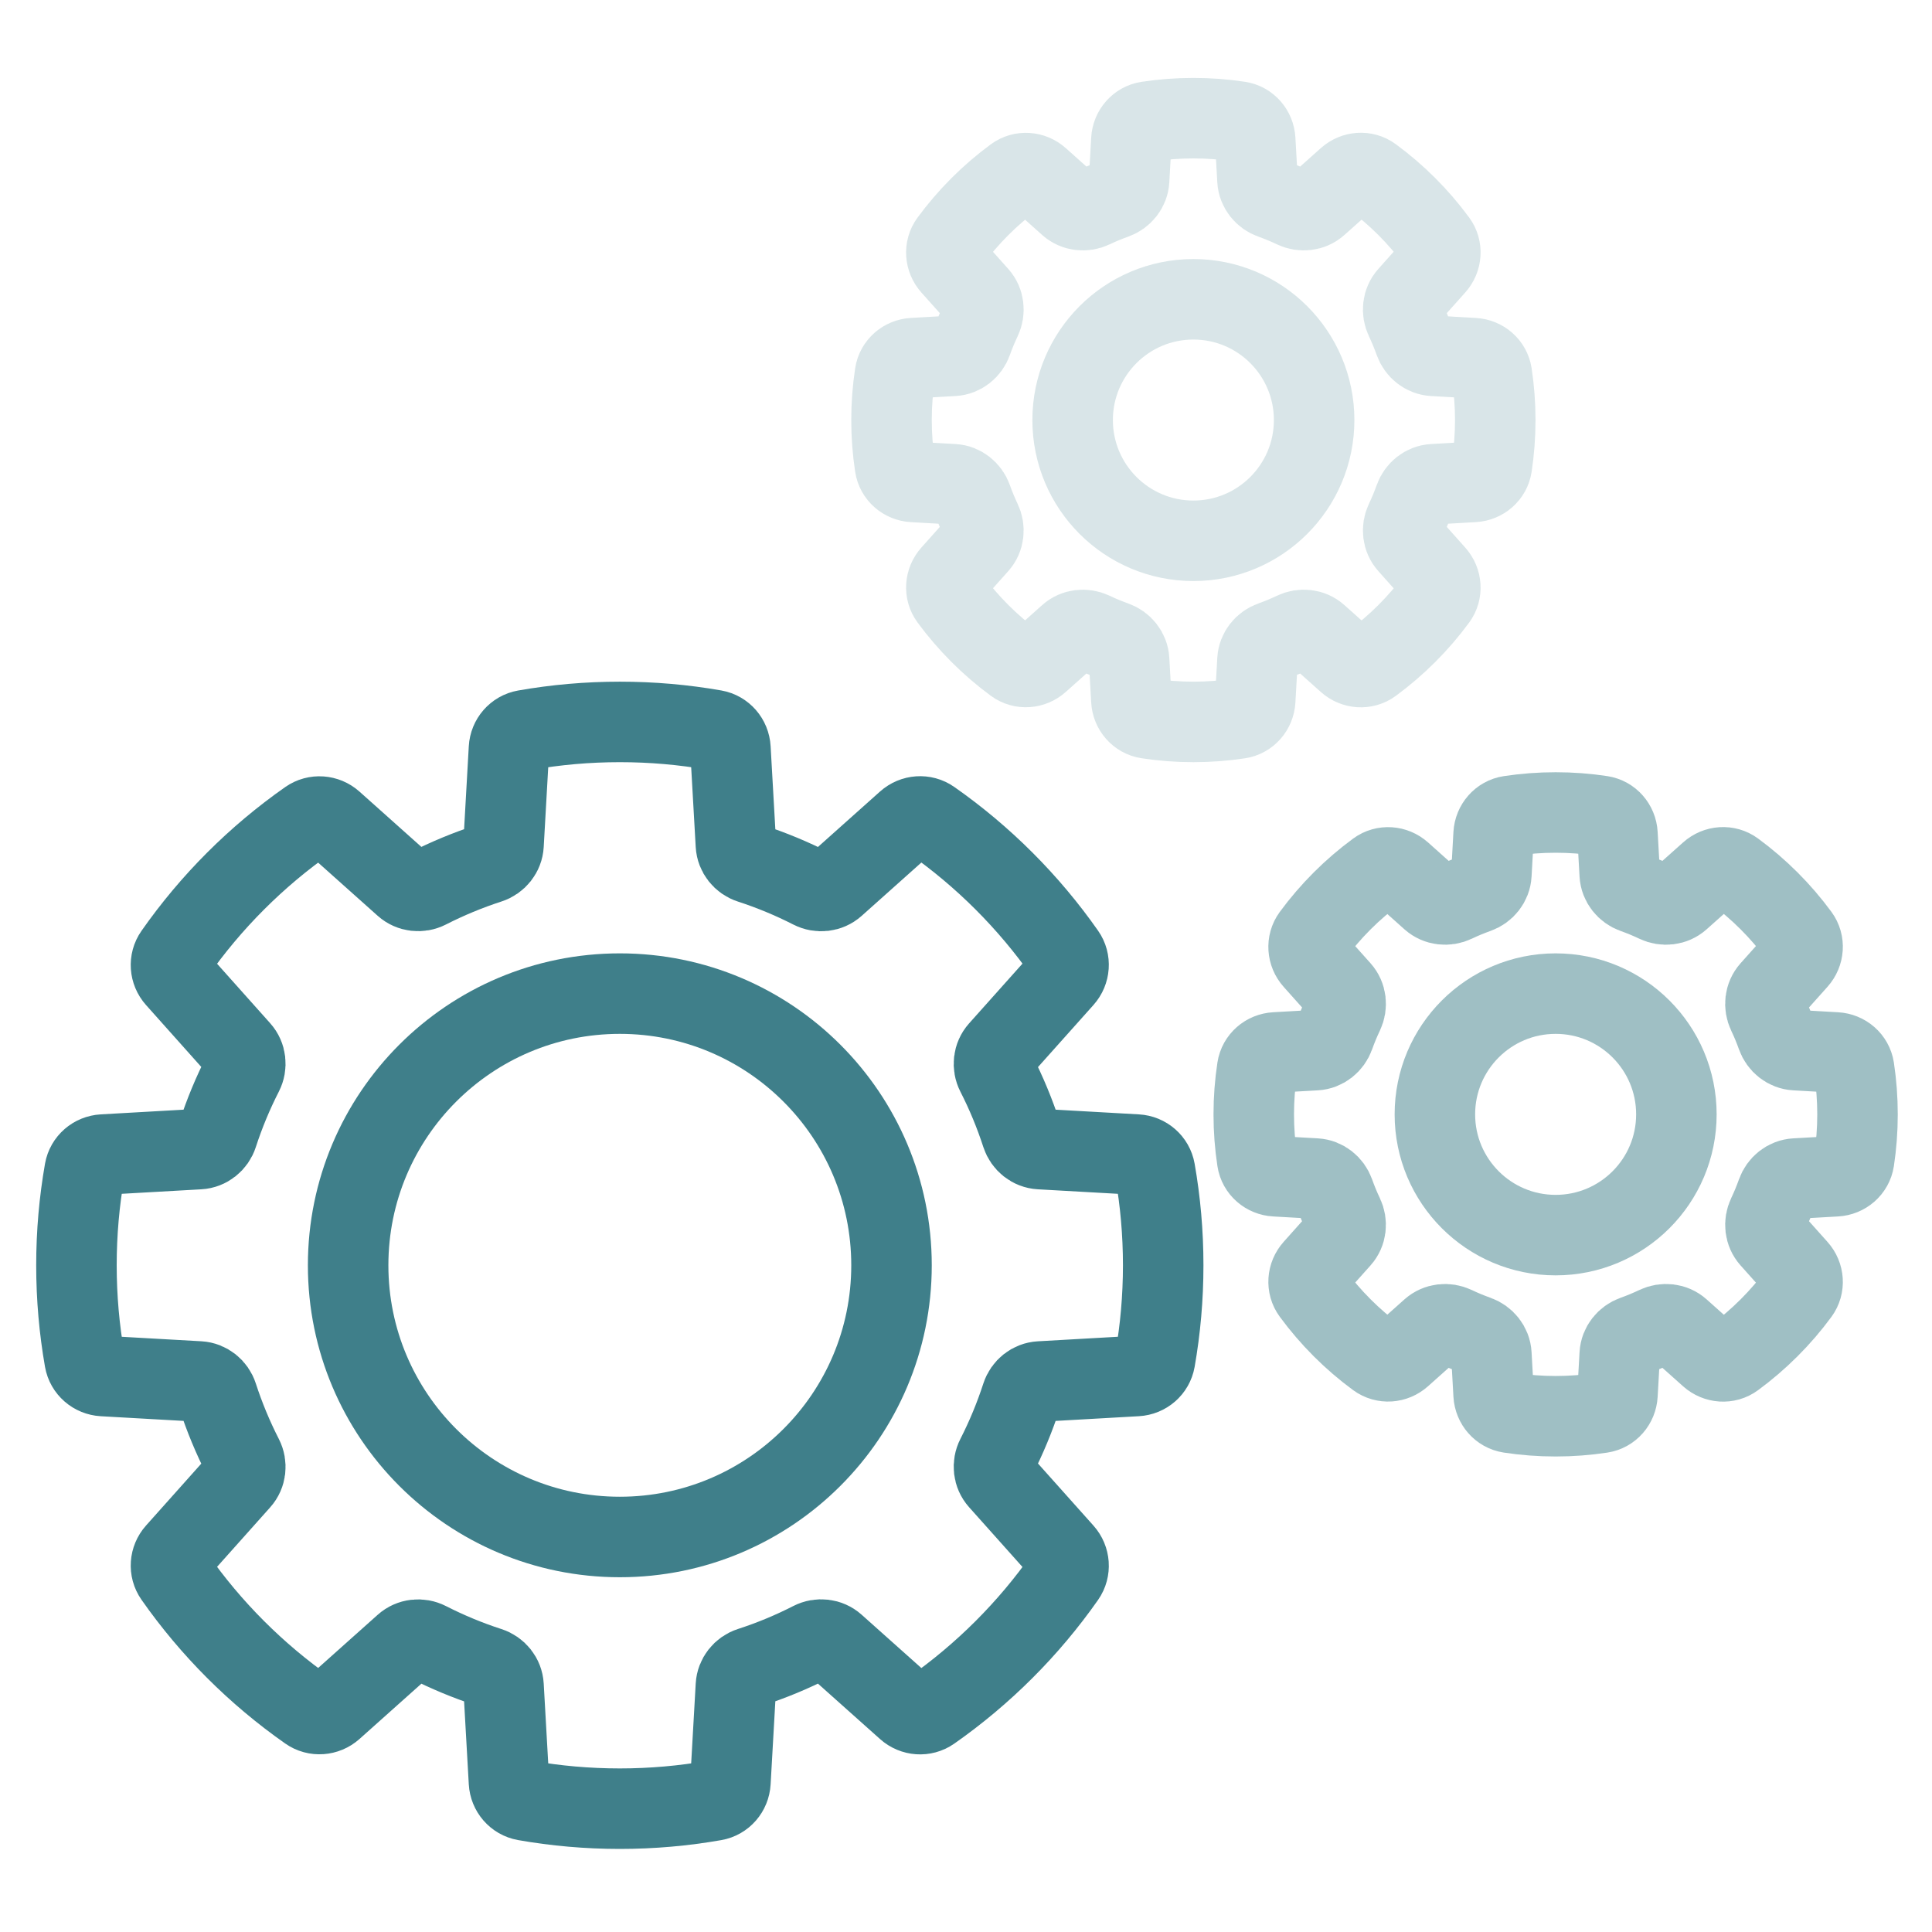 <svg width="72" height="72" viewBox="0 0 72 72" fill="none" xmlns="http://www.w3.org/2000/svg">
<path d="M15.942 33.115C15.658 33.26 15.313 33.223 15.075 33.011L12.398 30.62C12.144 30.393 11.768 30.365 11.49 30.56C9.55 31.919 7.86 33.61 6.502 35.55C6.306 35.828 6.335 36.203 6.562 36.457L8.95 39.132C9.163 39.37 9.2 39.716 9.055 40C8.682 40.73 8.364 41.494 8.107 42.285C8.009 42.588 7.738 42.806 7.42 42.824L3.84 43.027C3.5 43.046 3.214 43.291 3.155 43.626C2.954 44.772 2.849 45.95 2.849 47.154C2.849 48.357 2.954 49.536 3.155 50.681C3.214 51.016 3.5 51.262 3.84 51.281L7.42 51.483C7.738 51.501 8.009 51.719 8.107 52.022C8.364 52.813 8.682 53.577 9.055 54.307C9.2 54.592 9.163 54.937 8.95 55.175L6.562 57.85C6.335 58.104 6.306 58.479 6.502 58.758C7.86 60.697 9.55 62.388 11.49 63.747C11.768 63.943 12.144 63.914 12.398 63.688L15.075 61.297C15.313 61.084 15.658 61.047 15.942 61.192C16.672 61.564 17.435 61.882 18.226 62.138C18.529 62.236 18.747 62.507 18.765 62.825L18.968 66.412C18.987 66.752 19.232 67.038 19.567 67.097C20.714 67.299 21.894 67.404 23.099 67.404C24.301 67.404 25.478 67.299 26.622 67.098C26.957 67.04 27.202 66.754 27.221 66.414L27.425 62.822C27.443 62.504 27.66 62.234 27.963 62.135C28.753 61.879 29.515 61.562 30.244 61.189C30.528 61.044 30.873 61.081 31.111 61.294L33.796 63.691C34.05 63.918 34.425 63.946 34.703 63.751C36.643 62.392 38.334 60.703 39.693 58.764C39.888 58.485 39.859 58.109 39.633 57.856L37.233 55.169C37.021 54.931 36.984 54.586 37.129 54.302C37.501 53.573 37.817 52.811 38.073 52.023C38.172 51.719 38.442 51.502 38.76 51.484L42.359 51.28C42.699 51.261 42.984 51.016 43.043 50.681C43.244 49.535 43.349 48.357 43.349 47.154C43.349 45.951 43.244 44.772 43.043 43.627C42.984 43.291 42.699 43.046 42.359 43.027L38.76 42.824C38.442 42.806 38.172 42.588 38.073 42.285C37.817 41.496 37.501 40.734 37.129 40.006C36.984 39.722 37.021 39.377 37.233 39.139L39.633 36.452C39.859 36.198 39.888 35.822 39.693 35.544C38.334 33.605 36.643 31.915 34.703 30.556C34.425 30.361 34.05 30.39 33.796 30.616L31.111 33.014C30.873 33.226 30.528 33.263 30.244 33.118C29.515 32.746 28.753 32.429 27.963 32.172C27.66 32.074 27.443 31.803 27.425 31.485L27.221 27.893C27.202 27.553 26.957 27.268 26.622 27.209C25.478 27.008 24.301 26.904 23.099 26.904C21.894 26.904 20.714 27.009 19.567 27.211C19.232 27.27 18.987 27.555 18.968 27.895L18.765 31.482C18.747 31.8 18.529 32.071 18.226 32.169C17.435 32.426 16.672 32.743 15.942 33.115Z" stroke="#3f7f8a" stroke-width="3" stroke-linecap="round" strokeLinejoin="round"/>
<path d="M12.974 47.154C12.974 41.562 17.507 37.029 23.099 37.029C28.691 37.029 33.224 41.562 33.224 47.154C33.224 52.746 28.691 57.279 23.099 57.279C17.507 57.279 12.974 52.746 12.974 47.154Z" stroke="#3f7f8a" stroke-width="3" stroke-linecap="round" strokeLinejoin="round"/>
<g opacity="0.5">
<path d="M54.21 33.626C53.923 33.763 53.578 33.727 53.34 33.515L52.22 32.514C51.966 32.288 51.59 32.258 51.316 32.46C50.394 33.138 49.58 33.952 48.902 34.874C48.701 35.148 48.73 35.524 48.957 35.778L49.957 36.897C50.169 37.135 50.205 37.48 50.068 37.768C49.939 38.038 49.824 38.316 49.723 38.6C49.616 38.9 49.347 39.118 49.029 39.136L47.531 39.221C47.191 39.24 46.904 39.486 46.853 39.822C46.768 40.379 46.724 40.948 46.724 41.529C46.724 42.109 46.768 42.679 46.853 43.235C46.904 43.572 47.191 43.817 47.53 43.836L49.028 43.921C49.346 43.939 49.615 44.157 49.722 44.457C49.823 44.742 49.938 45.02 50.067 45.29C50.204 45.578 50.169 45.922 49.956 46.16L48.957 47.279C48.73 47.533 48.701 47.909 48.902 48.183C49.58 49.105 50.394 49.92 51.315 50.597C51.59 50.799 51.966 50.77 52.219 50.543L53.339 49.543C53.577 49.331 53.922 49.295 54.21 49.432C54.48 49.561 54.757 49.676 55.042 49.777C55.342 49.884 55.561 50.153 55.579 50.471L55.663 51.972C55.683 52.312 55.928 52.598 56.264 52.65C56.822 52.735 57.393 52.779 57.974 52.779C58.553 52.779 59.122 52.735 59.677 52.651C60.013 52.6 60.259 52.313 60.278 51.973L60.363 50.471C60.381 50.153 60.599 49.883 60.9 49.777C61.184 49.676 61.461 49.56 61.731 49.432C62.019 49.295 62.364 49.33 62.602 49.543L63.725 50.546C63.979 50.772 64.355 50.802 64.629 50.6C65.55 49.923 66.365 49.109 67.043 48.188C67.244 47.913 67.215 47.537 66.988 47.283L65.985 46.16C65.772 45.922 65.736 45.577 65.874 45.289C66.002 45.019 66.117 44.742 66.218 44.458C66.325 44.157 66.594 43.939 66.912 43.921L68.418 43.836C68.758 43.816 69.044 43.571 69.096 43.235C69.18 42.678 69.224 42.109 69.224 41.529C69.224 40.949 69.18 40.379 69.096 39.822C69.044 39.486 68.757 39.241 68.418 39.222L66.912 39.136C66.594 39.118 66.325 38.9 66.218 38.6C66.117 38.316 66.002 38.038 65.873 37.769C65.736 37.481 65.772 37.136 65.984 36.898L66.988 35.774C67.215 35.52 67.244 35.144 67.043 34.87C66.365 33.948 65.55 33.134 64.629 32.457C64.355 32.256 63.979 32.285 63.725 32.512L62.601 33.515C62.363 33.727 62.018 33.763 61.731 33.626C61.461 33.498 61.184 33.382 60.9 33.282C60.599 33.175 60.381 32.906 60.363 32.587L60.278 31.084C60.259 30.745 60.013 30.458 59.677 30.407C59.122 30.322 58.553 30.279 57.974 30.279C57.393 30.279 56.822 30.323 56.264 30.408C55.928 30.459 55.683 30.746 55.663 31.085L55.579 32.587C55.561 32.906 55.342 33.175 55.042 33.281C54.758 33.382 54.48 33.497 54.21 33.626Z" stroke="#3f7f8a" stroke-width="3" stroke-linecap="round" strokeLinejoin="round"/>
<path d="M53.474 41.529C53.474 39.043 55.489 37.029 57.974 37.029C60.459 37.029 62.474 39.043 62.474 41.529C62.474 44.014 60.459 46.029 57.974 46.029C55.489 46.029 53.474 44.014 53.474 41.529Z" stroke="#3f7f8a" stroke-width="3" stroke-linecap="round" strokeLinejoin="round"/>
</g>
<g opacity="0.2">
<path d="M40.71 7.751C40.423 7.888 40.078 7.852 39.84 7.64L38.72 6.639C38.466 6.413 38.09 6.383 37.816 6.585C36.894 7.263 36.08 8.077 35.402 8.999C35.201 9.273 35.23 9.649 35.457 9.903L36.457 11.022C36.669 11.26 36.705 11.605 36.568 11.893C36.439 12.163 36.324 12.44 36.223 12.725C36.116 13.025 35.847 13.243 35.529 13.261L34.031 13.346C33.691 13.365 33.404 13.61 33.353 13.947C33.268 14.503 33.224 15.073 33.224 15.654C33.224 16.234 33.268 16.804 33.353 17.36C33.404 17.697 33.691 17.942 34.03 17.961L35.528 18.046C35.846 18.064 36.115 18.282 36.222 18.582C36.323 18.867 36.438 19.144 36.567 19.415C36.704 19.702 36.669 20.047 36.456 20.285L35.457 21.404C35.23 21.658 35.201 22.034 35.402 22.308C36.08 23.23 36.894 24.044 37.815 24.722C38.09 24.924 38.466 24.894 38.719 24.668L39.839 23.668C40.077 23.456 40.422 23.42 40.71 23.557C40.98 23.686 41.257 23.801 41.542 23.902C41.842 24.009 42.061 24.278 42.079 24.596L42.163 26.097C42.183 26.436 42.428 26.723 42.764 26.774C43.322 26.86 43.893 26.904 44.474 26.904C45.053 26.904 45.622 26.86 46.177 26.776C46.513 26.724 46.759 26.438 46.778 26.098L46.863 24.596C46.881 24.277 47.099 24.008 47.4 23.902C47.684 23.801 47.961 23.685 48.231 23.557C48.519 23.419 48.864 23.455 49.102 23.668L50.225 24.671C50.479 24.897 50.855 24.927 51.129 24.725C52.05 24.048 52.865 23.234 53.543 22.312C53.744 22.038 53.715 21.662 53.488 21.408L52.485 20.284C52.272 20.047 52.236 19.702 52.373 19.414C52.502 19.144 52.617 18.867 52.718 18.582C52.825 18.282 53.094 18.064 53.412 18.046L54.918 17.96C55.258 17.941 55.544 17.696 55.596 17.36C55.68 16.803 55.724 16.234 55.724 15.654C55.724 15.073 55.68 14.504 55.596 13.947C55.544 13.611 55.258 13.366 54.918 13.347L53.412 13.261C53.094 13.243 52.825 13.025 52.718 12.725C52.617 12.441 52.502 12.163 52.373 11.893C52.236 11.606 52.272 11.261 52.484 11.023L53.488 9.899C53.715 9.645 53.744 9.269 53.543 8.995C52.865 8.073 52.05 7.259 51.129 6.582C50.855 6.38 50.479 6.41 50.225 6.637L49.101 7.64C48.863 7.852 48.518 7.888 48.231 7.751C47.961 7.622 47.684 7.507 47.4 7.406C47.099 7.3 46.881 7.031 46.863 6.712L46.778 5.209C46.759 4.87 46.513 4.583 46.177 4.532C45.622 4.447 45.053 4.404 44.474 4.404C43.893 4.404 43.322 4.448 42.764 4.533C42.428 4.584 42.183 4.871 42.163 5.21L42.079 6.712C42.061 7.03 41.842 7.299 41.542 7.406C41.258 7.507 40.98 7.622 40.71 7.751Z" stroke="#3f7f8a" stroke-width="3" stroke-linecap="round" strokeLinejoin="round"/>
<path d="M39.974 15.654C39.974 13.168 41.989 11.154 44.474 11.154C46.959 11.154 48.974 13.168 48.974 15.654C48.974 18.139 46.959 20.154 44.474 20.154C41.989 20.154 39.974 18.139 39.974 15.654Z" stroke="#3f7f8a" stroke-width="3" stroke-linecap="round" strokeLinejoin="round"/>
</g>
</svg>
